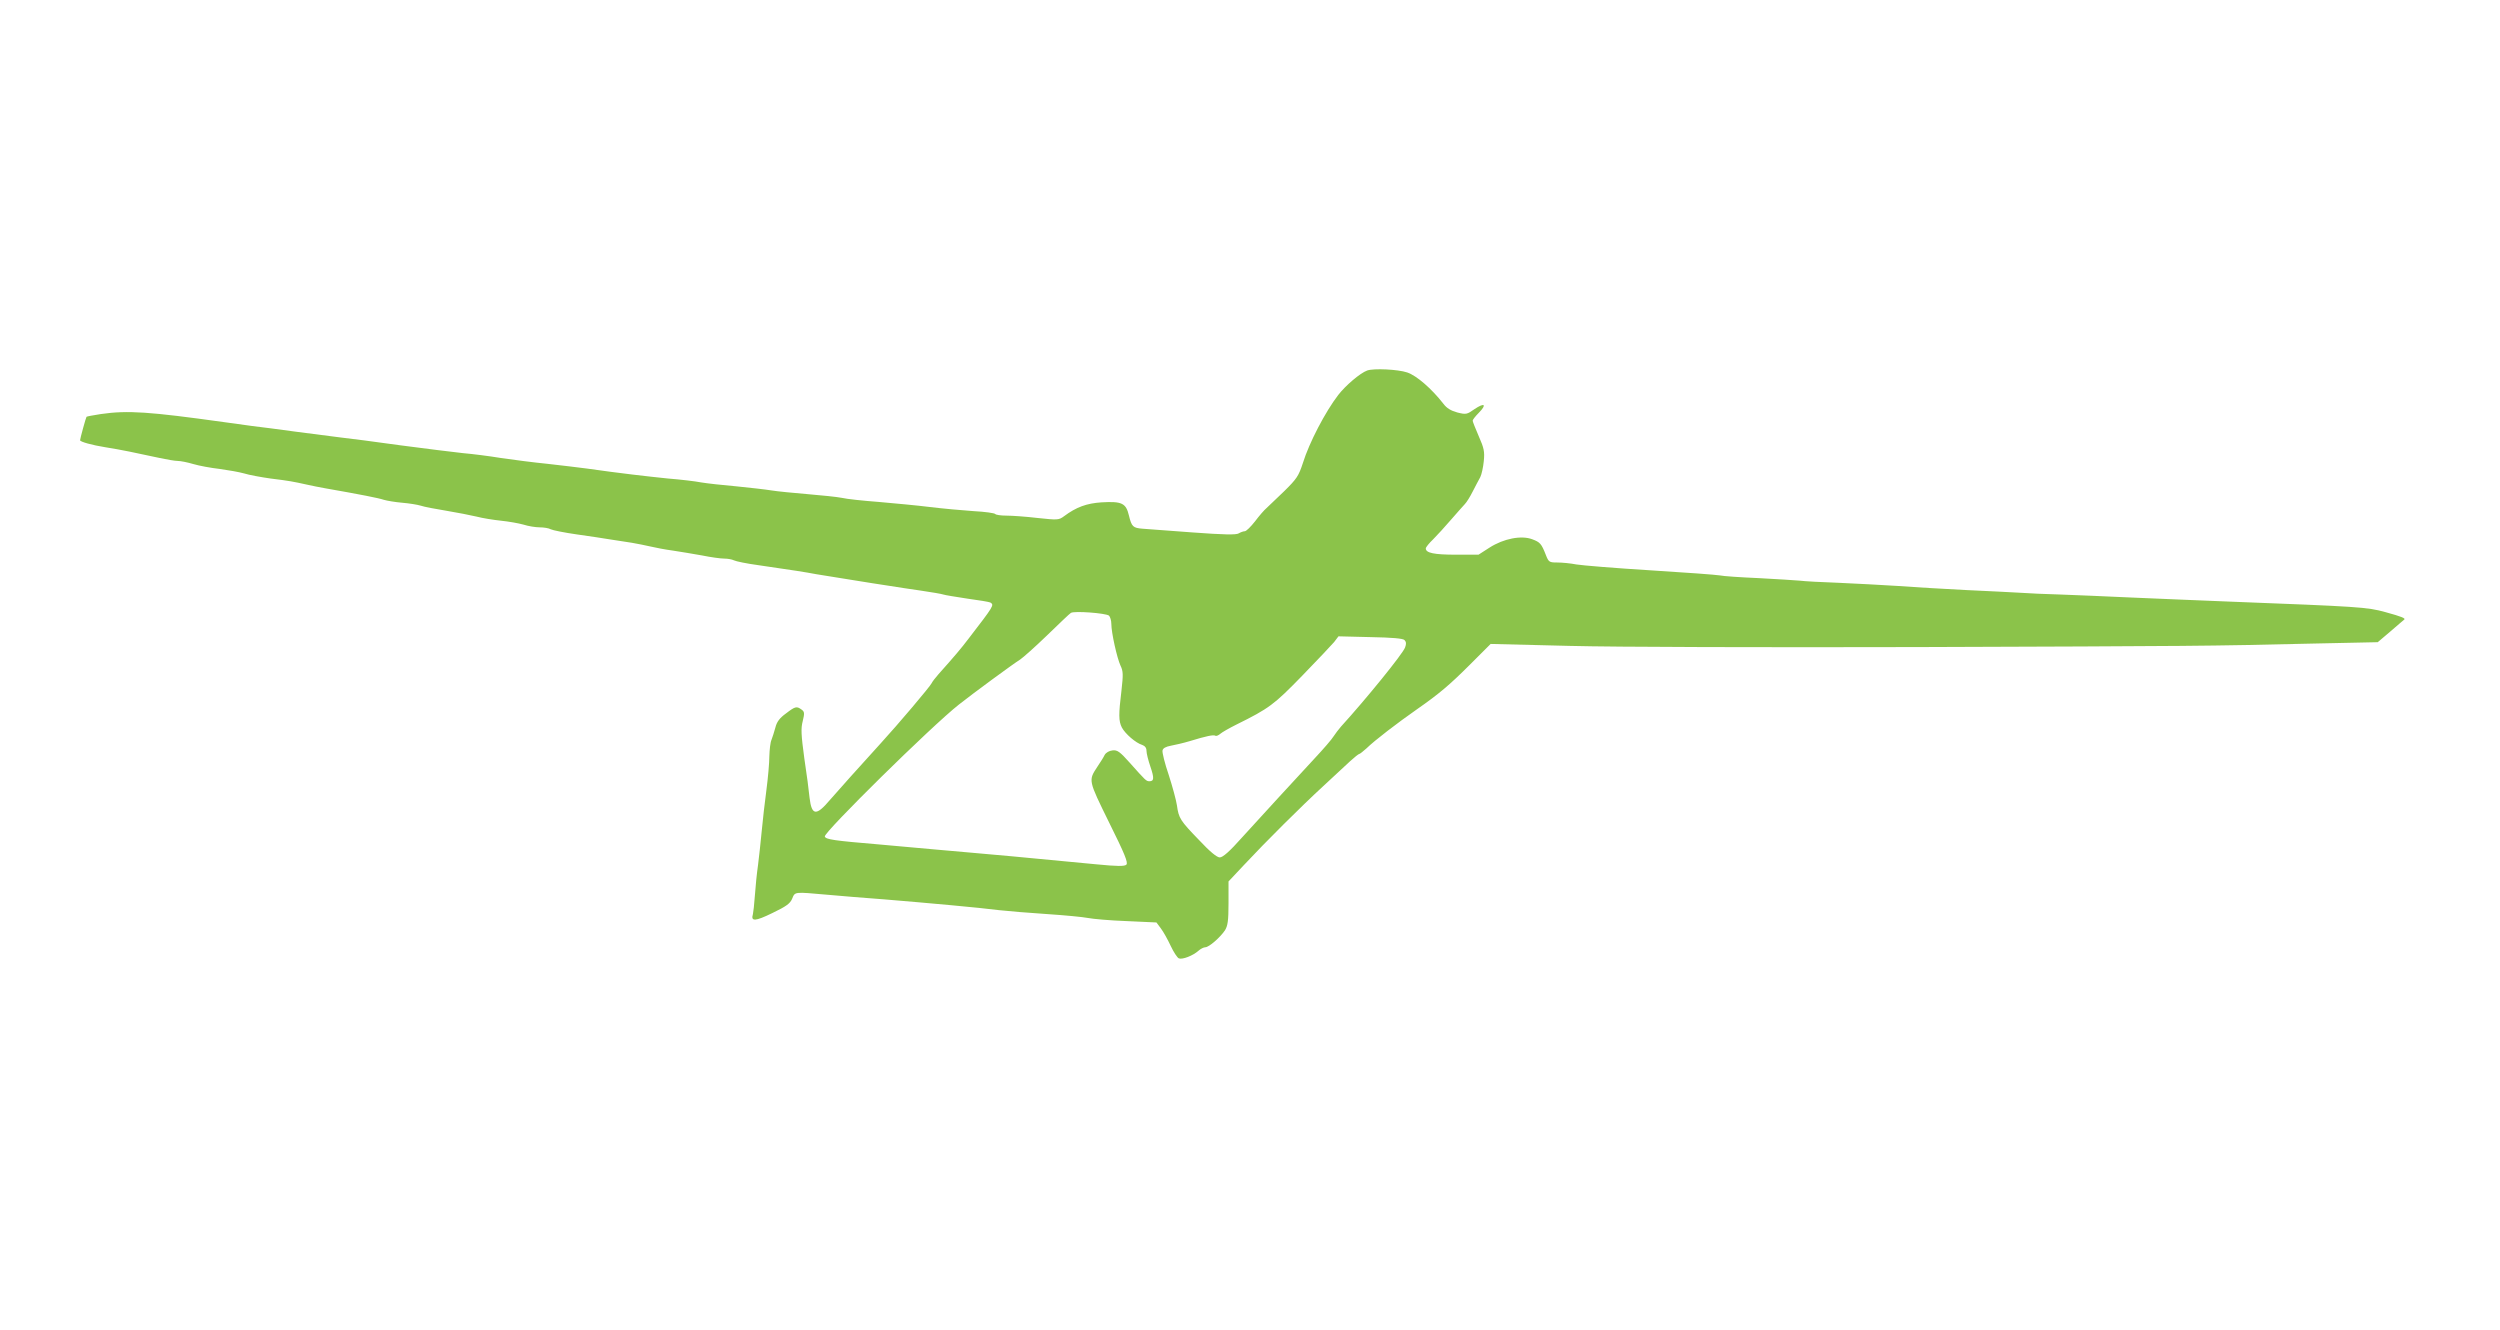 <?xml version="1.0" standalone="no"?>
<!DOCTYPE svg PUBLIC "-//W3C//DTD SVG 20010904//EN"
 "http://www.w3.org/TR/2001/REC-SVG-20010904/DTD/svg10.dtd">
<svg version="1.0" xmlns="http://www.w3.org/2000/svg"
 width="1280pt" height="681pt" viewBox="0 0 1280 681"
 preserveAspectRatio="xMidYMid meet">
<g transform="translate(0,681) scale(0.1,-0.1)"
fill="#8bc34a" stroke="none">
<path d="M7000 4913 c-36 -13 -111 -77 -148 -125 -67 -87 -149 -245 -181 -348
-22 -67 -31 -81 -96 -145 -40 -38 -81 -78 -91 -87 -11 -9 -37 -39 -58 -67 -22
-28 -45 -51 -53 -51 -7 0 -21 -5 -31 -11 -13 -8 -75 -7 -237 5 -121 9 -236 18
-255 19 -49 4 -56 10 -70 68 -15 63 -36 73 -140 67 -76 -5 -129 -24 -192 -71
-27 -20 -33 -20 -136 -9 -59 7 -131 12 -159 12 -29 0 -54 4 -57 8 -3 5 -53 12
-111 15 -58 4 -158 13 -223 21 -64 8 -182 19 -262 26 -80 6 -165 15 -190 21
-25 5 -103 13 -175 19 -71 6 -155 14 -185 19 -30 5 -111 14 -180 21 -69 6
-150 15 -180 20 -30 6 -107 15 -170 20 -107 11 -247 27 -415 51 -38 5 -128 16
-200 24 -71 7 -179 21 -240 30 -60 10 -148 21 -195 25 -47 5 -191 23 -320 40
-129 18 -266 36 -305 40 -38 5 -140 18 -225 29 -85 12 -189 25 -230 30 -41 6
-106 15 -145 20 -380 53 -491 61 -629 41 -39 -6 -71 -12 -73 -14 -3 -3 -33
-112 -33 -120 0 -8 61 -25 130 -36 77 -12 158 -29 278 -55 37 -8 78 -15 92
-15 14 0 50 -7 80 -16 30 -9 91 -20 135 -25 44 -6 100 -16 125 -23 25 -8 86
-19 135 -26 98 -12 117 -16 185 -31 25 -6 68 -14 95 -19 182 -32 274 -50 300
-59 17 -5 59 -12 94 -15 36 -3 79 -10 95 -15 17 -6 76 -17 131 -26 55 -9 125
-23 155 -30 30 -8 87 -17 125 -21 39 -4 90 -13 115 -20 25 -8 62 -14 83 -14
21 0 47 -4 57 -10 10 -5 69 -17 132 -26 62 -9 140 -20 173 -26 33 -5 83 -13
110 -17 28 -5 70 -13 95 -19 25 -6 77 -16 115 -21 39 -6 106 -17 150 -25 44
-9 95 -16 113 -16 18 0 40 -4 50 -9 9 -5 67 -17 127 -25 179 -26 237 -35 295
-46 30 -5 111 -18 180 -29 69 -11 154 -25 190 -30 36 -6 110 -17 165 -25 55
-8 107 -17 115 -20 8 -3 64 -12 123 -21 60 -8 113 -17 118 -20 20 -13 18 -16
-112 -185 -38 -50 -70 -88 -154 -182 -16 -18 -32 -39 -35 -46 -7 -16 -172
-211 -260 -307 -110 -121 -215 -238 -261 -291 -70 -83 -93 -80 -104 11 -3 33
-15 125 -27 203 -16 119 -18 152 -8 190 10 41 9 48 -6 59 -25 18 -32 17 -80
-20 -32 -23 -47 -43 -54 -72 -6 -22 -15 -50 -20 -63 -6 -13 -10 -51 -11 -85 0
-34 -7 -111 -15 -172 -8 -60 -19 -155 -24 -210 -5 -55 -14 -134 -19 -175 -6
-41 -13 -111 -16 -155 -3 -44 -8 -87 -10 -95 -12 -39 11 -38 99 5 71 34 92 49
102 74 15 36 9 35 179 20 66 -6 199 -17 295 -24 228 -19 485 -42 585 -55 44
-5 154 -14 245 -20 91 -6 185 -15 210 -20 25 -5 114 -13 198 -16 l153 -7 23
-31 c13 -17 35 -57 50 -89 15 -32 34 -61 42 -64 18 -7 72 14 100 39 11 10 27
18 35 18 19 0 76 50 101 87 14 23 18 49 18 139 l0 111 78 83 c112 120 295 302
407 405 54 50 116 107 138 128 22 20 43 37 47 37 3 0 19 13 36 28 43 42 158
130 261 202 109 76 165 123 268 226 l107 107 406 -10 c233 -6 999 -8 1787 -6
1427 5 1471 5 2020 18 l329 7 66 56 c36 31 67 58 69 59 10 7 -12 16 -96 39
-94 26 -132 28 -803 54 -157 6 -384 16 -505 21 -121 6 -281 12 -355 15 -74 2
-166 6 -205 9 -38 2 -164 9 -280 14 -115 6 -273 15 -350 21 -77 5 -212 12
-300 16 -88 3 -178 8 -200 11 -22 2 -116 8 -210 13 -93 4 -183 10 -200 14 -16
3 -176 15 -355 26 -179 11 -349 25 -379 30 -30 6 -74 10 -98 10 -40 0 -44 2
-58 38 -23 59 -30 66 -70 81 -55 21 -146 4 -219 -43 l-56 -36 -116 0 c-112 0
-154 9 -154 32 0 6 17 27 38 47 20 20 62 66 92 101 30 35 62 70 70 79 9 9 27
38 40 64 14 27 31 60 39 74 7 14 15 51 18 82 5 49 1 67 -26 128 -17 39 -31 75
-31 79 0 5 14 23 32 41 42 43 29 53 -23 18 -38 -27 -43 -28 -87 -17 -33 9 -55
22 -72 45 -60 77 -137 144 -185 160 -47 16 -172 22 -205 10z m-1322 -1255 c6
-6 12 -25 12 -42 0 -45 29 -175 47 -214 14 -29 14 -46 5 -127 -15 -122 -15
-157 2 -190 17 -32 71 -79 104 -89 14 -5 22 -15 22 -30 0 -13 9 -49 20 -81 20
-59 19 -75 -5 -75 -16 0 -19 3 -100 94 -51 57 -64 67 -89 64 -17 -2 -33 -11
-40 -23 -5 -11 -22 -38 -37 -60 -47 -72 -48 -67 60 -287 79 -159 98 -205 88
-215 -9 -9 -45 -9 -157 2 -384 37 -539 51 -645 60 -38 3 -115 10 -170 15 -55
5 -185 17 -289 26 -238 20 -278 26 -283 41 -7 20 548 567 687 676 68 54 280
210 313 230 15 10 78 66 138 124 61 59 115 111 122 115 16 11 178 -1 195 -14z
m1513 -125 c9 -9 10 -20 3 -38 -11 -32 -203 -268 -328 -405 -12 -14 -29 -36
-38 -50 -8 -14 -53 -66 -99 -115 -115 -124 -258 -280 -369 -402 -64 -72 -99
-103 -115 -103 -14 0 -50 29 -105 88 -98 101 -105 113 -114 178 -4 27 -23 97
-42 156 -20 58 -34 115 -32 125 2 12 16 20 43 25 22 4 65 14 95 23 88 27 123
34 133 28 4 -3 16 2 25 10 9 8 46 29 82 47 168 83 193 102 337 250 78 80 151
158 164 173 l22 29 163 -4 c113 -2 167 -7 175 -15z"/>
</g>
</svg>
